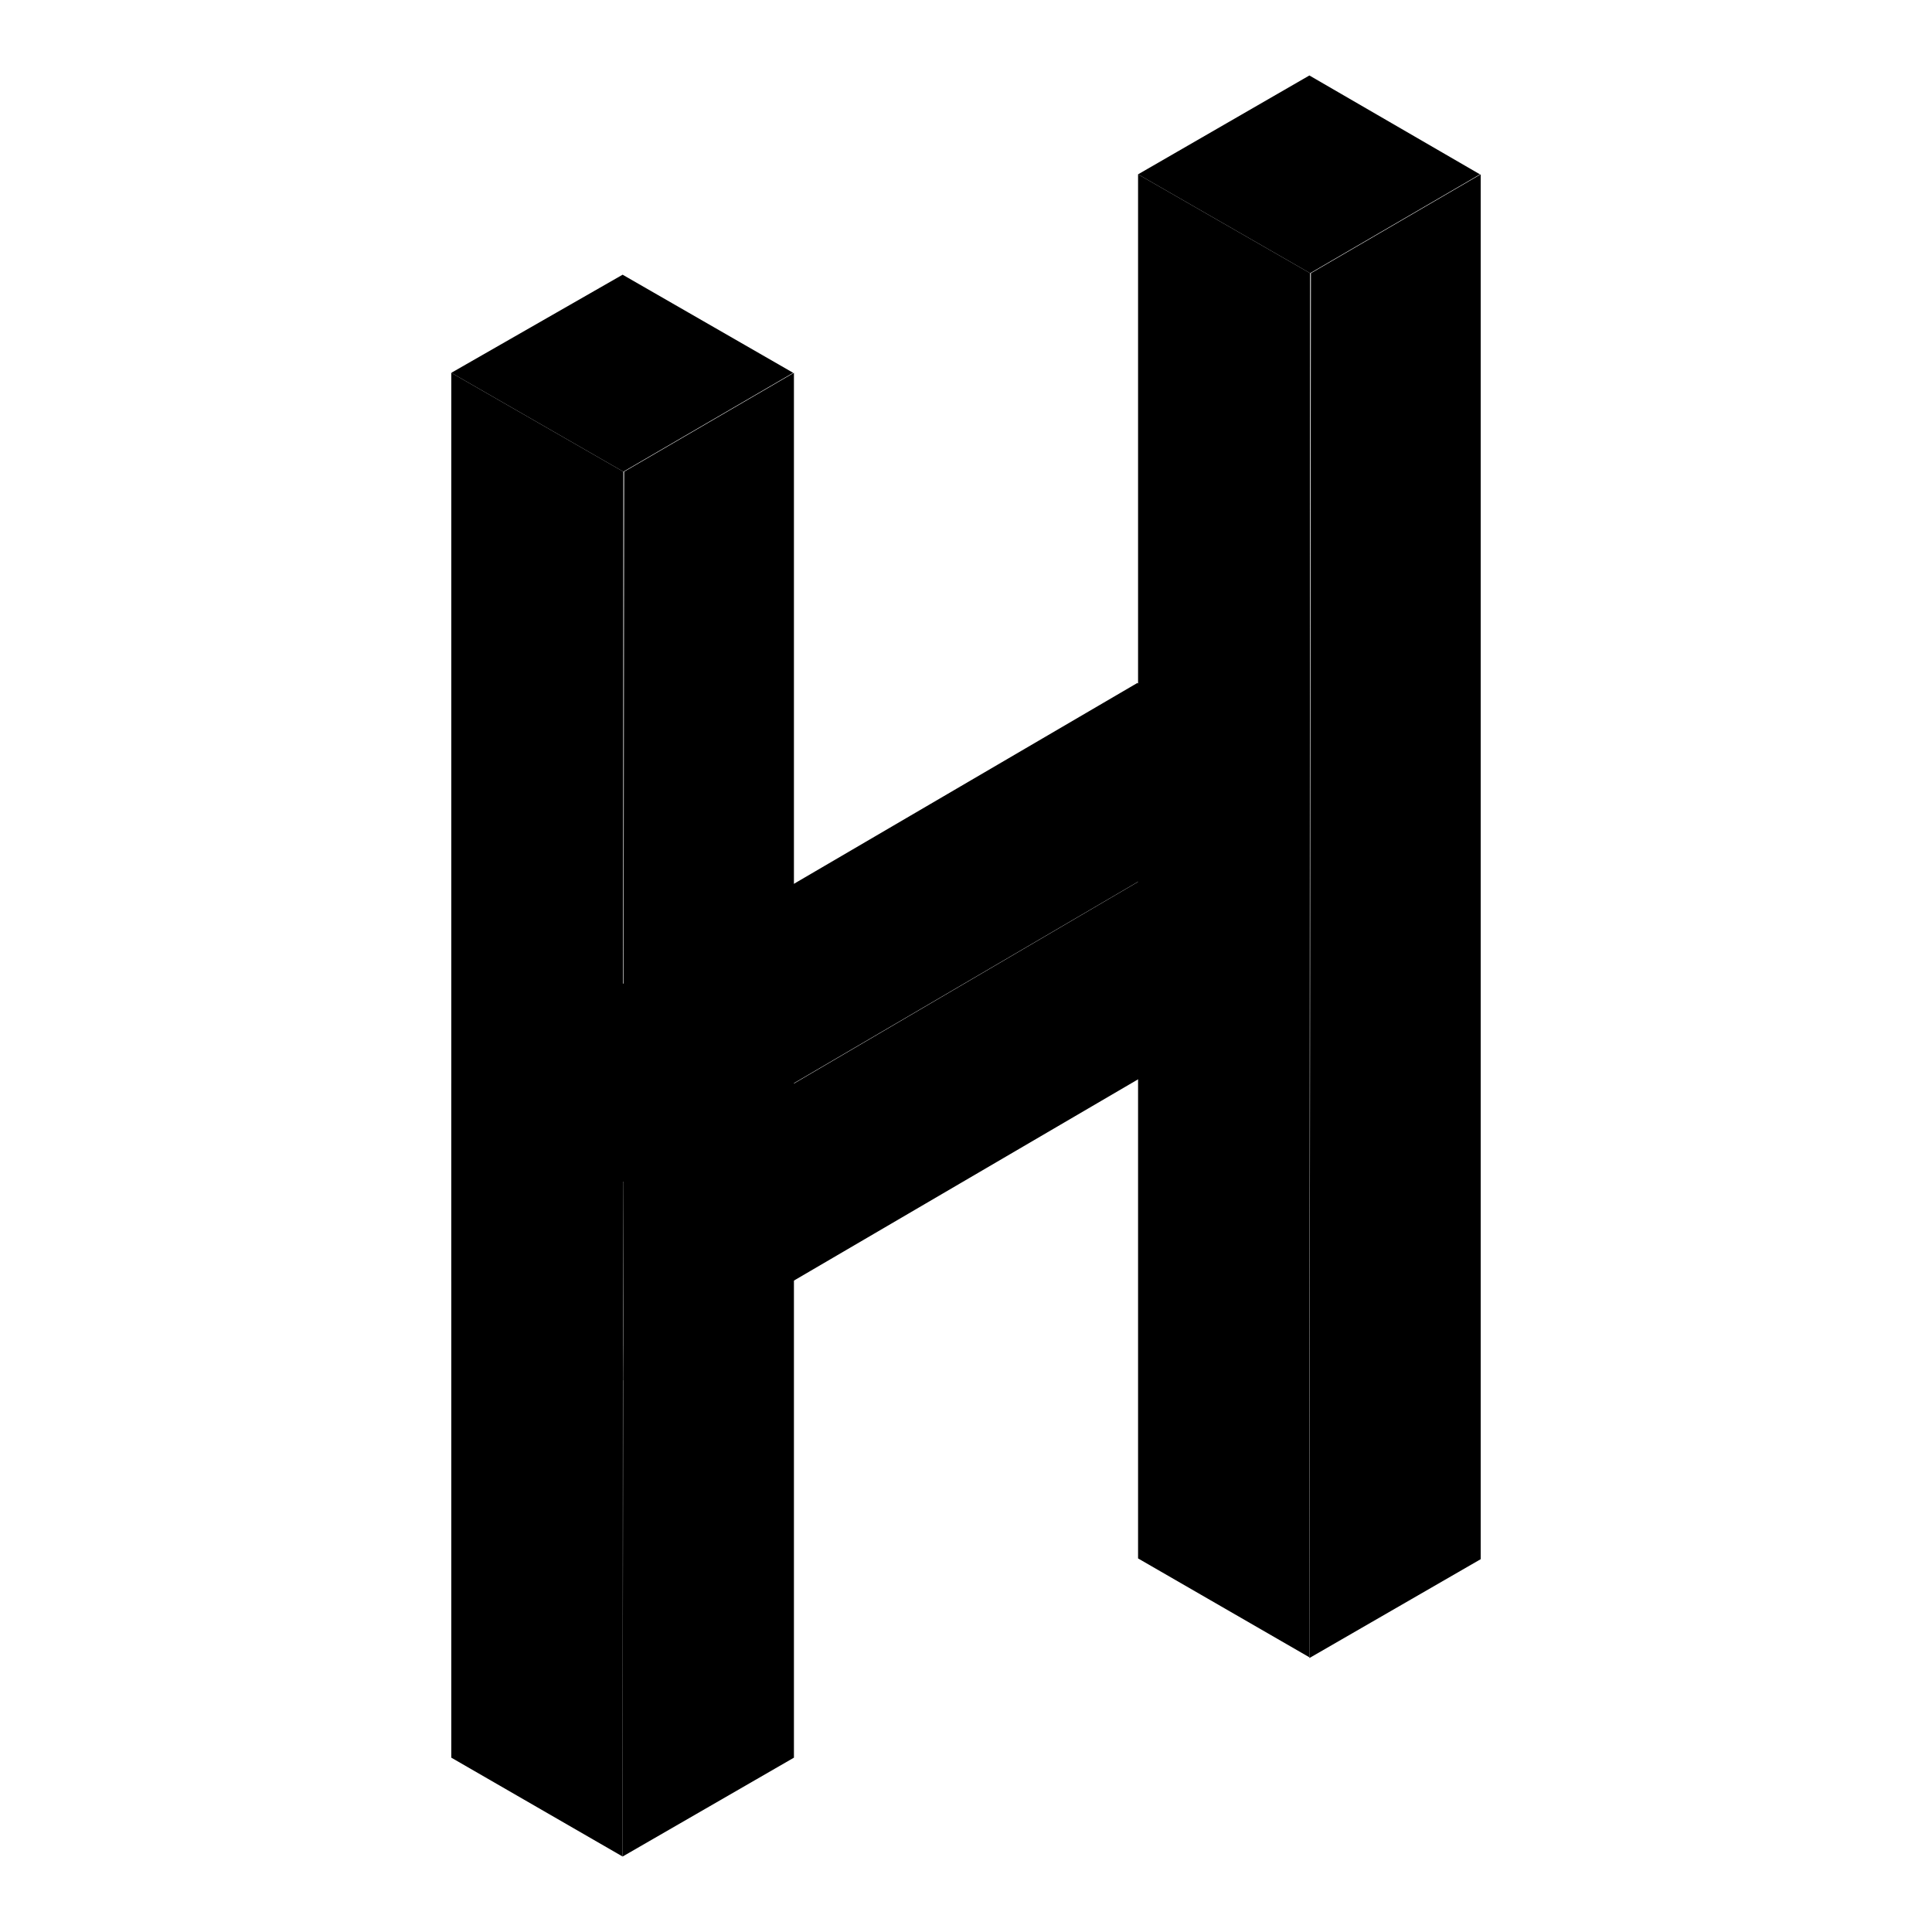 <?xml version="1.0" encoding="utf-8"?>
<!-- Svg Vector Icons : http://www.onlinewebfonts.com/icon -->
<!DOCTYPE svg PUBLIC "-//W3C//DTD SVG 1.1//EN" "http://www.w3.org/Graphics/SVG/1.1/DTD/svg11.dtd">
<svg version="1.1" xmlns="http://www.w3.org/2000/svg" xmlns:xlink="http://www.w3.org/1999/xlink" x="0px" y="0px" viewBox="0 0 256 256" enable-background="new 0 0 256 256" xml:space="preserve">
<g> <path fill="#000000" d="M173.5,10l-22.7,13.1l22.8,13.1l22.5-13.1L173.5,10z"/> <path fill="#000000" d="M173.5,219.6l-22.7-13.1V23.1l22.8,13.1L173.5,219.6z"/> <path fill="#000000" d="M196.2,23.1v183.5l-22.7,13.1l0.2-183.5L196.2,23.1z"/> <path fill="#000000" d="M150.7,90.5l-90.8,53.1l22.8,13.1l90.7-53.1L150.7,90.5z"/> <path fill="#000000" d="M82.5,182.9l-22.7-13.1v-26.2l22.8,13.1L82.5,182.9z"/> <path fill="#000000" d="M173.4,103.6v26.2l-90.8,53.1l0.2-26.2L173.4,103.6z"/> <path fill="#000000" d="M82.5,36.4L59.8,49.4l22.8,13.1l22.5-13.1L82.5,36.4z"/> <path fill="#000000" d="M82.5,246l-22.7-13.1V49.4l22.8,13.1L82.5,246z"/> <path fill="#000000" d="M105.2,49.4v183.5L82.5,246l0.2-183.5L105.2,49.4z"/></g>
</svg>